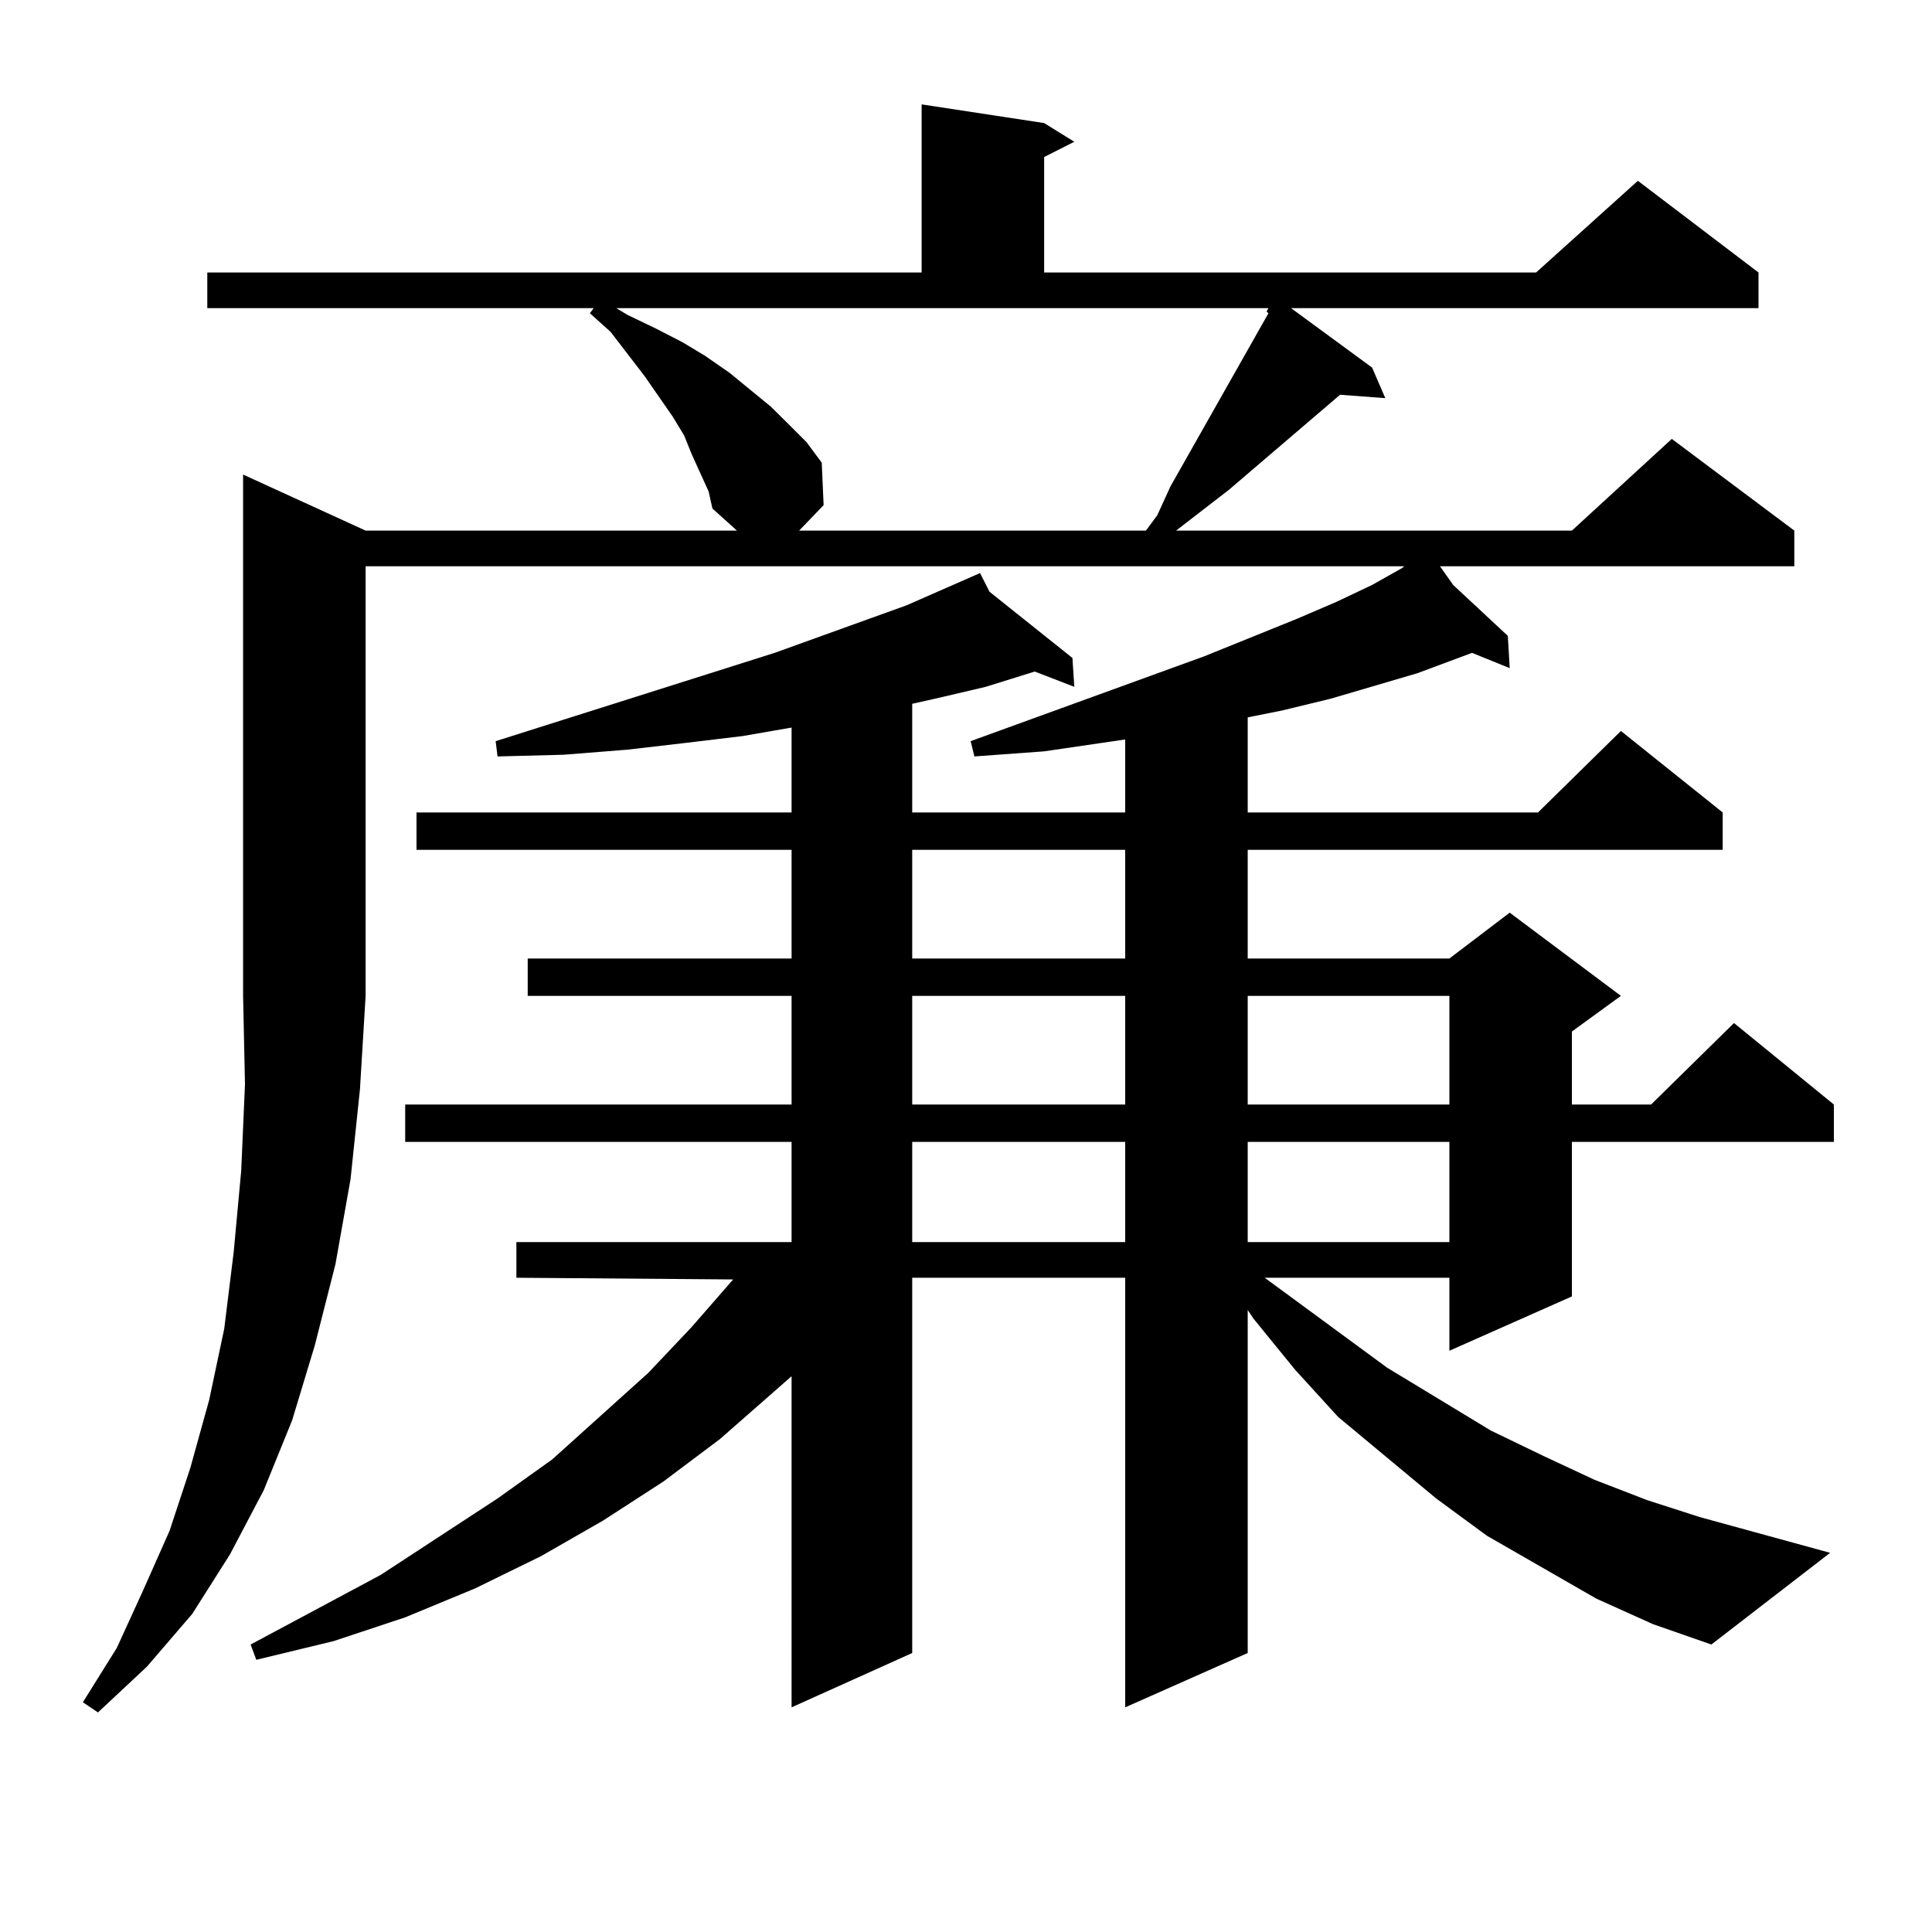 <?xml version="1.0" encoding="utf-8"?>
<!-- Generator: Adobe Illustrator 16.0.0, SVG Export Plug-In . SVG Version: 6.00 Build 0)  -->
<!DOCTYPE svg PUBLIC "-//W3C//DTD SVG 1.1//EN" "http://www.w3.org/Graphics/SVG/1.1/DTD/svg11.dtd">
<svg version="1.1" id="图层_1" xmlns="http://www.w3.org/2000/svg" xmlns:xlink="http://www.w3.org/1999/xlink" x="0px" y="0px"
	 width="1000px" height="1000px" viewBox="0 0 1000 1000" enable-background="new 0 0 1000 1000" xml:space="preserve">
<path d="M189.24,274.637h192.19l-12.683-11.426l-1.951-8.789l-8.78-19.336l-3.902-9.668l-5.854-9.668l-14.634-21.094l-17.561-22.852
	l-10.731-9.668l1.951-2.637H107.291v-18.457h369.747V54.031l63.413,9.668l15.609,9.668l-15.609,7.91v59.766h254.628l52.682-47.461
	l62.438,47.461V159.5H668.252l41.95,30.762l6.829,15.82l-23.414-1.758l-57.56,49.219l-27.316,21.094h204.873l51.706-47.461
	l63.413,47.461v18.457h-183.41l6.829,9.668l28.292,26.367l0.976,16.699l-19.512-7.91l-28.292,10.547l-44.877,13.184l-25.365,6.152
	l-17.561,3.516v49.219h150.24l42.926-42.188l52.682,42.188v19.336H645.813v56.25h104.388l31.219-23.73l57.56,43.066l-25.365,18.457
	v37.793h40.975l42.926-42.188l51.706,42.188v19.336H813.614v79.98l-63.413,28.125v-37.793h-95.607l63.413,46.582l53.657,32.52
	l27.316,13.184l26.341,12.305l27.316,10.547l27.316,8.789l67.315,18.457l-61.462,47.461l-30.243-10.547l-29.268-13.184
	l-56.584-32.52l-26.341-19.336l-50.73-42.188l-22.438-24.609l-21.463-26.367l-2.927-4.395v177.539L582.4,883.719V661.355H472.159
	v194.238l-62.438,28.125V712.332l-37.072,32.52l-29.268,21.973l-31.219,20.215l-32.194,18.457l-34.146,16.699l-36.096,14.941
	l-37.072,12.305l-39.999,9.668l-2.927-7.91l67.315-36.035l60.486-39.551l28.292-20.215l49.755-44.824l22.438-23.73l21.463-24.609
	l-112.192-0.879v-18.457h142.436v-51.855H209.727v-19.336h199.995v-56.25H273.14v-19.336h136.582v-56.25H215.581v-19.336h194.141
	V376.59l-25.365,4.395l-29.268,3.516l-30.243,3.516l-33.17,2.637l-34.146,0.879l-0.976-7.91l144.387-45.703l68.291-24.609
	l38.048-16.699l4.878,9.668l42.926,34.277l0.976,14.941l-20.487-7.91l-25.365,7.91l-22.438,5.273l-15.609,3.516v56.25H582.4v-37.793
	l-41.95,6.152l-36.097,2.637l-1.951-7.91l120.973-43.945l47.804-19.336l20.487-8.789l18.536-8.789l15.609-8.789l0.976-0.879H189.24
	v222.363l-2.927,48.34l-4.878,46.582l-7.805,43.945l-10.731,42.188l-11.707,38.672l-14.634,36.035l-17.561,33.398l-19.512,30.762
	l-23.414,27.246l-25.365,23.73l-7.805-5.273l17.561-28.125l13.658-29.883l13.658-30.762l10.731-32.52l9.756-35.156l7.805-36.914
	l4.878-39.551l3.902-42.188l1.951-44.824l-0.976-45.703V245.633L189.24,274.637z M324.846,163.016l14.634,7.031l13.658,7.031
	l11.707,7.031l12.683,8.789l21.463,17.578l9.756,9.668l8.78,8.789l7.805,10.547l0.976,21.973l-12.683,13.184h179.508l5.854-7.91
	l6.829-14.941l50.73-89.648l-0.976-0.879l0.976-1.758H318.992L324.846,163.016z M472.159,439.871v56.25H582.4v-56.25H472.159z
	 M472.159,515.457v56.25H582.4v-56.25H472.159z M472.159,591.043v51.855H582.4v-51.855H472.159z M645.813,515.457v56.25h104.388
	v-56.25H645.813z M645.813,591.043v51.855h104.388v-51.855H645.813z"/>
</svg>
